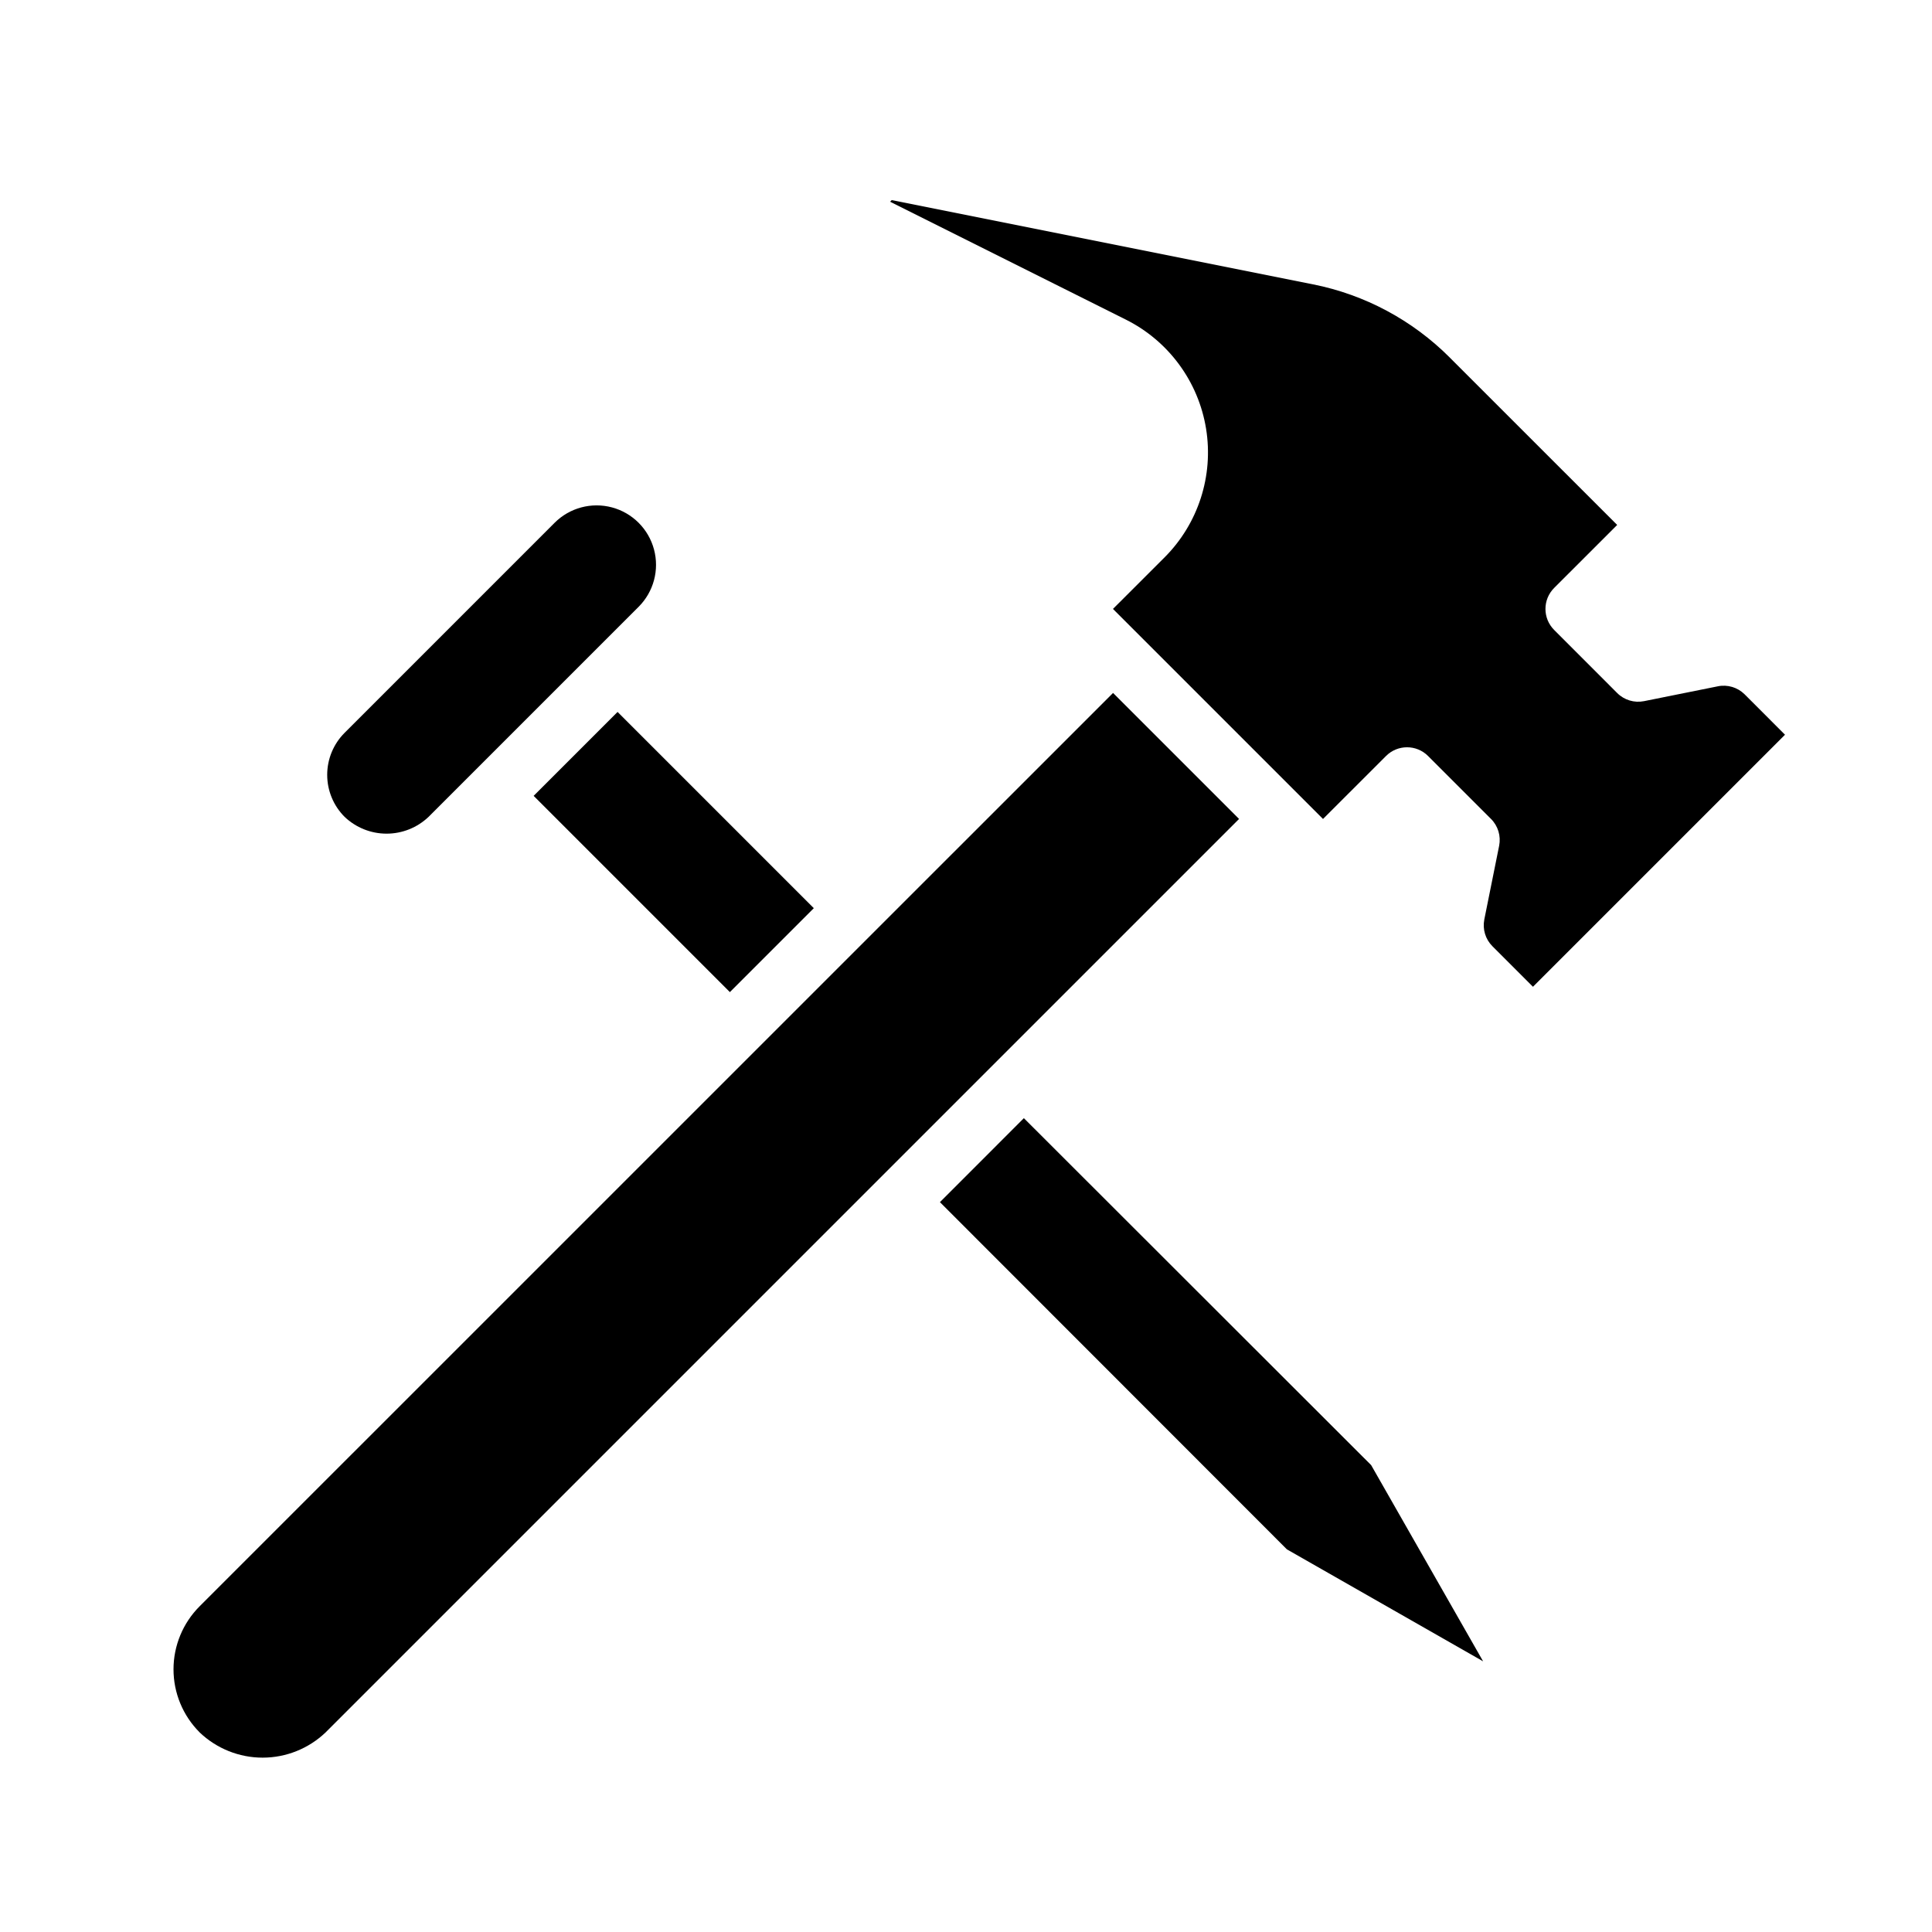 <?xml version="1.0" encoding="UTF-8"?>
<!-- The Best Svg Icon site in the world: iconSvg.co, Visit us! https://iconsvg.co -->
<svg fill="#000000" width="800px" height="800px" version="1.1" viewBox="144 144 512 512" xmlns="http://www.w3.org/2000/svg">
 <g>
  <path d="m235.32 338.21c-2.953 2.953-4.609 6.957-4.609 11.133 0 4.172 1.656 8.176 4.609 11.129 3 2.859 6.984 4.457 11.129 4.457 4.148 0 8.133-1.598 11.133-4.457l55.664-55.664c3.977-3.977 5.527-9.773 4.07-15.207-1.457-5.434-5.699-9.676-11.133-11.133-5.434-1.453-11.23 0.102-15.207 4.078z"/>
  <path d="m285.42 354.91 22.242-22.242 52.004 52.008-22.242 22.242z"/>
  <path d="m599.24 325.88-19.578 3.938c-2.57 0.508-5.227-0.297-7.082-2.148l-16.715-16.73c-3.07-3.074-3.07-8.055 0-11.129l16.703-16.695-44.383-44.375 0.004-0.004c-9.887-9.898-22.488-16.645-36.211-19.379l-111.66-22.332-0.434 0.434 62.48 31.242c11.316 5.656 19.227 16.41 21.254 28.898 2.027 12.492-2.074 25.195-11.023 34.141l-13.648 13.633 55.664 55.664 16.703-16.695c3.074-3.074 8.059-3.074 11.133 0l16.695 16.695c1.852 1.855 2.656 4.512 2.148 7.086l-3.938 19.562h0.004c-0.508 2.574 0.301 5.231 2.156 7.082l10.738 10.738 66.793-66.793-10.738-10.746c-1.867-1.824-4.512-2.606-7.07-2.086z"/>
  <path d="m537.04 584.27-29.672-52-92.031-91.945-22.246 22.254 91.953 92.016z"/>
  <path d="m196.9 603.1c4.5 4.297 10.48 6.695 16.699 6.695s12.199-2.398 16.695-6.695l242.07-242.07-33.395-33.391-242.07 242.05c-4.43 4.43-6.918 10.438-6.918 16.699 0 6.266 2.488 12.273 6.918 16.703z"/>
 </g>
</svg>